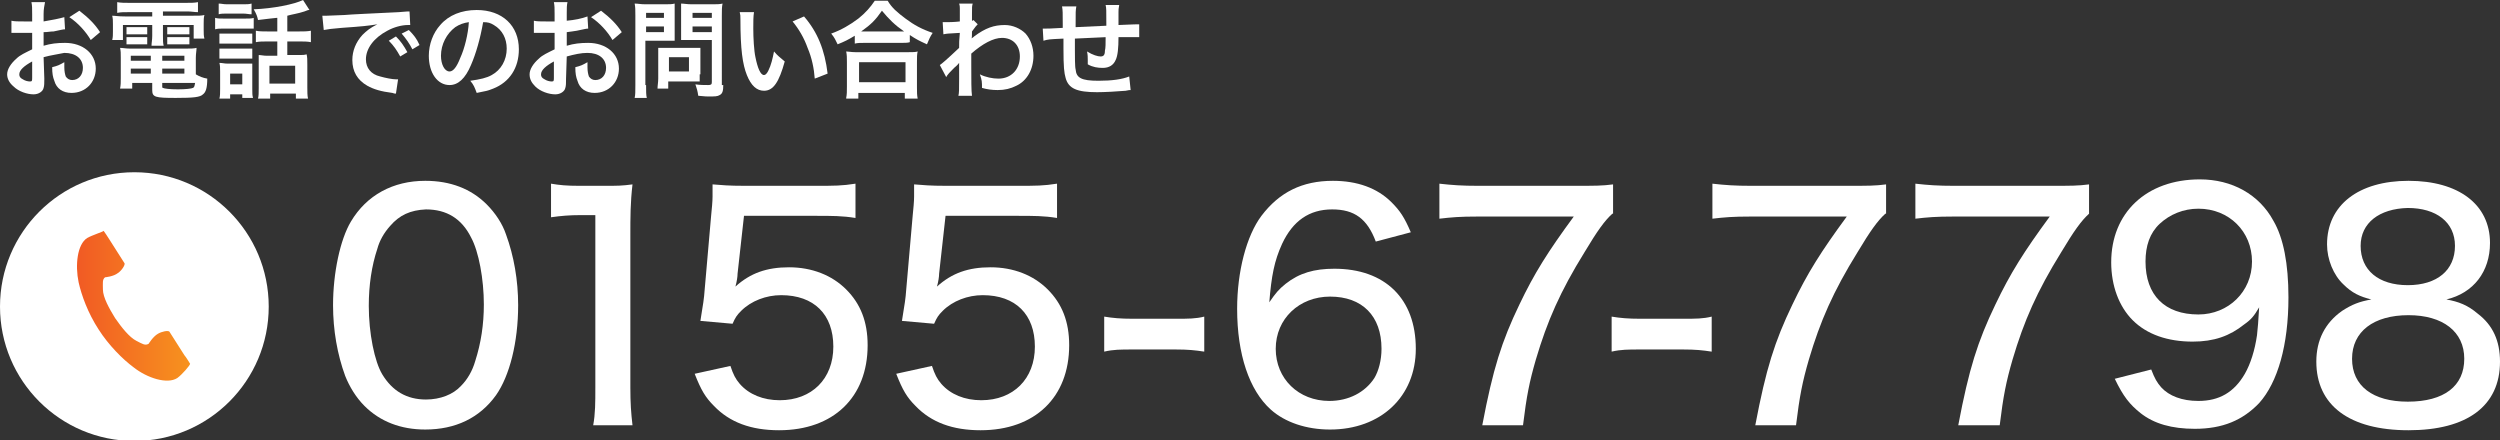 <?xml version="1.0" encoding="utf-8"?>
<!-- Generator: Adobe Illustrator 23.0.4, SVG Export Plug-In . SVG Version: 6.00 Build 0)  -->
<svg version="1.1" id="レイヤー_1" xmlns="http://www.w3.org/2000/svg" xmlns:xlink="http://www.w3.org/1999/xlink" x="0px"
	 y="0px" width="349.8px" height="61.6px" viewBox="0 0 349.8 61.6" style="enable-background:new 0 0 349.8 61.6;"
	 xml:space="preserve">
<rect x="0" y="0" width="349.8" height="61.6" fill="#333333" stroke="none"/>
<style type="text/css">
	.st0{fill:#FFFFFF;}
	.st1{fill:url(#SVGID_1_);}
</style>
<g>
	<g>
		<g>
			<g>
				<path class="st0" d="M6.2,11c0,0.6,0,1-0.1,1.3c-0.1,0.5-0.7,0.9-1.4,0.9c-0.9,0-2.1-0.4-2.8-1.1C1.3,11.6,1,11,1,10.4
					c0-0.7,0.5-1.5,1.3-2.2c0.5-0.5,1.2-0.8,2.2-1.3l0-2.3c-0.1,0-0.1,0-0.6,0c-0.2,0-0.4,0-0.8,0c-0.2,0-0.6,0-0.8,0
					c-0.2,0-0.3,0-0.4,0c-0.1,0-0.2,0-0.3,0l0-1.7c0.4,0.1,1,0.1,1.8,0.1c0.1,0,0.3,0,0.5,0c0.4,0,0.4,0,0.6,0v-1
					c0-0.8,0-1.2-0.1-1.7h1.9C6.2,0.9,6.1,1.2,6.1,2v1C7.3,2.8,8.3,2.6,9,2.4l0.1,1.7c-0.3,0-0.6,0.1-1.6,0.3C7,4.4,6.7,4.5,6.1,4.5
					v1.9c1-0.3,1.9-0.4,3-0.4c2.5,0,4.3,1.5,4.3,3.6c0,1.9-1.4,3.4-3.4,3.4c-1.2,0-2.1-0.6-2.4-1.7c-0.2-0.5-0.3-1-0.3-1.9
					c0.8-0.2,1-0.3,1.7-0.7c0,0.3,0,0.4,0,0.7c0,0.6,0.1,1,0.2,1.3c0.2,0.3,0.5,0.5,0.9,0.5c0.9,0,1.5-0.7,1.5-1.7
					c0-1.3-1-2.1-2.6-2.1C8.1,7.6,7.2,7.7,6.1,8L6.2,11z M4.5,8.6c-1.1,0.6-1.8,1.2-1.8,1.8c0,0.3,0.1,0.5,0.5,0.7
					c0.3,0.2,0.7,0.3,1,0.3c0.3,0,0.3-0.1,0.3-0.6V8.6z M12.7,5.6c-0.7-1.2-1.8-2.4-3-3.2l1.4-0.9c1.3,1,2.2,1.9,2.9,3L12.7,5.6z"/>
				<path class="st0" d="M18,1.7c-0.7,0-1.1,0-1.6,0.1V0.3c0.5,0.1,1.1,0.1,1.7,0.1H26c0.7,0,1.2,0,1.7-0.1v1.4
					c-0.5,0-0.9-0.1-1.5-0.1h-3.4v0.6h4c1,0,1.4,0,1.8-0.1c-0.1,0.4-0.1,0.7-0.1,1.2v0.9c0,0.5,0,0.8,0.1,1.2h-1.5V3.5h-4.3v1.5
					c0,0.7,0,1,0.1,1.4h-1.7c0-0.4,0.1-0.8,0.1-1.4V3.5h-4.1v2.1h-1.5c0.1-0.4,0.1-0.7,0.1-1.2V3.4c0-0.5,0-0.8-0.1-1.2
					c0.4,0,0.8,0.1,1.8,0.1h3.8V1.7H18z M27.4,10.4c0.5,0.3,1,0.5,1.6,0.6c0,1.3-0.2,1.9-0.6,2.2c-0.4,0.4-1.3,0.5-3.8,0.5
					c-2.9,0-3.3-0.1-3.3-1.1v-1h-2.8v0.8h-1.7c0.1-0.5,0.1-0.9,0.1-1.5V8.1c0-0.6,0-1-0.1-1.4c0.4,0,0.8,0.1,1.4,0.1H26
					c0.7,0,1.1,0,1.5-0.1c0,0.4-0.1,0.8-0.1,1.4V10.4z M17.7,3.8c0.2,0,0.4,0,0.8,0h1.3c0.3,0,0.6,0,0.8,0v1c-0.2,0-0.4,0-0.8,0
					h-1.3c-0.4,0-0.5,0-0.8,0V3.8z M17.7,5.2c0.2,0,0.4,0,0.8,0h1.3c0.3,0,0.6,0,0.8,0v1c-0.2,0-0.4,0-0.8,0h-1.3
					c-0.4,0-0.5,0-0.8,0V5.2z M18.3,7.8v0.7h2.8V7.8H18.3z M18.3,9.6v0.7h2.8V9.6H18.3z M22.7,8.5h3.1V7.8h-3.1V8.5z M22.7,10.3h3.1
					V9.6h-3.1V10.3z M22.7,12.1c0,0.1,0,0.2,0.1,0.2c0.2,0.1,0.9,0.2,2.1,0.2c1.1,0,1.9-0.1,2.1-0.2c0.2-0.1,0.2-0.2,0.3-0.7h-4.6
					V12.1z M23.4,3.8c0.2,0,0.4,0,0.8,0h1.5c0.3,0,0.6,0,0.8,0v1c-0.3,0-0.4,0-0.8,0h-1.5c-0.4,0-0.6,0-0.8,0V3.8z M23.4,5.2
					c0.2,0,0.4,0,0.8,0h1.5c0.3,0,0.6,0,0.8,0v1c-0.2,0-0.4,0-0.8,0h-1.5c-0.4,0-0.5,0-0.8,0V5.2z"/>
				<path class="st0" d="M30.1,2.5c0.4,0.1,0.6,0.1,1.2,0.1h3c0.6,0,0.9,0,1.2-0.1V4c-0.3,0-0.5,0-1.1,0h-3.1c-0.6,0-0.8,0-1.2,0.1
					V2.5z M30.6,0.5c0.4,0,0.6,0.1,1.2,0.1H34c0.6,0,0.8,0,1.2-0.1V2c-0.4,0-0.7-0.1-1.2-0.1h-2.2c-0.5,0-0.9,0-1.2,0.1V0.5z
					 M32.2,13.8h-1.5c0.1-0.4,0.1-0.8,0.1-1.4V10c0-0.5,0-0.8-0.1-1.2c0.4,0,0.7,0.1,1.1,0.1h2.5c0.6,0,0.7,0,1,0c0,0.3,0,0.5,0,1.1
					v2.5c0,0.6,0,0.8,0.1,1.2h-1.5v-0.5h-1.7V13.8z M30.7,4.7c0.3,0,0.5,0,1,0h2.6c0.5,0,0.7,0,1,0v1.4c-0.4,0-0.5,0-1,0h-2.6
					c-0.5,0-0.7,0-1,0V4.7z M30.7,6.8c0.3,0,0.5,0,1,0h2.6c0.5,0,0.7,0,1,0v1.4c-0.3,0-0.5,0-1,0h-2.6c-0.5,0-0.7,0-1,0V6.8z
					 M32.2,11.8h1.7v-1.5h-1.7V11.8z M38.7,2.5c-0.9,0.1-1,0.1-2.6,0.3C36,2.3,35.9,2,35.5,1.3c2.7-0.1,5.7-0.7,6.9-1.3l0.9,1.4
					c-0.2,0-0.2,0-0.7,0.2c-0.9,0.3-1.7,0.4-2.4,0.6v2.2h1.6c0.7,0,1.2,0,1.7-0.1v1.6c-0.5-0.1-1-0.1-1.7-0.1h-1.6v1.9h1.6
					c0.5,0,0.8,0,1.1-0.1C43,8,43,8.4,43,9v3.2c0,0.6,0,1.2,0.1,1.6h-1.7v-0.7h-3.6v0.7h-1.7c0.1-0.4,0.1-0.8,0.1-1.5V8.9
					c0-0.5,0-0.8,0-1.2c0.3,0,0.7,0.1,1.1,0.1h1.5V5.8h-1.3c-0.7,0-1.2,0-1.7,0.1V4.3c0.5,0.1,1,0.1,1.7,0.1h1.3V2.5z M37.7,11.7
					h3.6V9.2h-3.6V11.7z"/>
				<path class="st0" d="M45.1,2.2c0.3,0,0.5,0,0.6,0c0.3,0,0.3,0,2.5-0.1c1.1-0.1,3.6-0.2,7.6-0.4C57,1.6,57,1.6,57.3,1.6l0.1,1.9
					c-0.2,0-0.2,0-0.3,0c-0.9,0-2,0.3-2.9,0.8c-1.9,1-3,2.5-3,4c0,1.2,0.7,2.1,2,2.4c0.7,0.2,1.7,0.4,2.2,0.4c0,0,0.1,0,0.3,0
					l-0.3,2c-0.2,0-0.2,0-0.5-0.1c-1.6-0.2-2.6-0.5-3.5-1c-1.4-0.8-2.1-2-2.1-3.6c0-1.3,0.5-2.5,1.4-3.5c0.6-0.6,1.1-1,2.1-1.5
					c-1.2,0.2-2.1,0.3-5,0.5c-1.3,0.1-2,0.2-2.5,0.3L45.1,2.2z M55.4,5.1c0.7,0.7,1.1,1.3,1.6,2.2l-1,0.6c-0.5-0.9-0.9-1.5-1.6-2.2
					L55.4,5.1z M57.7,6.9c-0.4-0.8-0.9-1.5-1.5-2.2l1-0.5c0.7,0.7,1.1,1.2,1.5,2.1L57.7,6.9z"/>
				<path class="st0" d="M65.9,9.1c-0.8,1.9-1.8,2.8-3,2.8c-1.7,0-2.9-1.7-2.9-4.1c0-1.6,0.6-3.2,1.6-4.3c1.2-1.4,3-2.1,5.1-2.1
					c3.6,0,5.9,2.2,5.9,5.5c0,2.6-1.3,4.6-3.6,5.5c-0.7,0.3-1.3,0.4-2.3,0.6c-0.3-0.8-0.4-1.1-0.9-1.7c1.4-0.2,2.3-0.4,3-0.8
					c1.3-0.7,2.1-2.1,2.1-3.7c0-1.4-0.6-2.6-1.8-3.3c-0.5-0.3-0.8-0.4-1.5-0.4C67.2,5.4,66.6,7.5,65.9,9.1z M63.7,3.8
					c-1.2,0.9-2,2.4-2,4c0,1.2,0.5,2.2,1.2,2.2c0.5,0,1-0.6,1.5-1.9c0.6-1.3,1.1-3.3,1.2-5C64.9,3.2,64.3,3.4,63.7,3.8z"/>
				<path class="st0" d="M79.2,11c0,0.6,0,1-0.1,1.3c-0.1,0.5-0.7,0.9-1.4,0.9c-0.9,0-2.1-0.4-2.8-1.1c-0.5-0.5-0.8-1-0.8-1.7
					c0-0.7,0.5-1.5,1.3-2.2c0.5-0.5,1.2-0.8,2.2-1.3l0-2.3c-0.1,0-0.1,0-0.6,0c-0.2,0-0.4,0-0.8,0c-0.2,0-0.6,0-0.8,0
					c-0.2,0-0.3,0-0.4,0c-0.1,0-0.2,0-0.3,0l0-1.7c0.4,0.1,1,0.1,1.8,0.1c0.1,0,0.3,0,0.5,0c0.4,0,0.4,0,0.6,0v-1
					c0-0.8,0-1.2-0.1-1.7h1.9c-0.1,0.5-0.1,0.8-0.1,1.6v1c1.1-0.1,2.1-0.3,2.9-0.6l0.1,1.7c-0.3,0-0.6,0.1-1.6,0.3
					c-0.5,0.1-0.8,0.1-1.4,0.2v1.9c1-0.3,1.9-0.4,3-0.4c2.5,0,4.3,1.5,4.3,3.6c0,1.9-1.4,3.4-3.4,3.4c-1.2,0-2.1-0.6-2.4-1.7
					c-0.2-0.5-0.3-1-0.3-1.9c0.8-0.2,1-0.3,1.7-0.7c0,0.3,0,0.4,0,0.7c0,0.6,0.1,1,0.2,1.3c0.2,0.3,0.5,0.5,0.9,0.5
					c0.9,0,1.5-0.7,1.5-1.7c0-1.3-1-2.1-2.6-2.1c-0.9,0-1.8,0.2-2.9,0.5L79.2,11z M77.5,8.6c-1.1,0.6-1.8,1.2-1.8,1.8
					c0,0.3,0.1,0.5,0.5,0.7c0.3,0.2,0.7,0.3,1,0.3c0.3,0,0.3-0.1,0.3-0.6V8.6z M85.7,5.6c-0.7-1.2-1.8-2.4-3-3.2l1.4-0.9
					c1.3,1,2.2,1.9,2.9,3L85.7,5.6z"/>
				<path class="st0" d="M90.4,11.9c0,0.9,0,1.4,0.1,1.8h-1.7c0.1-0.4,0.1-0.9,0.1-1.8V2.2c0-0.8,0-1.2-0.1-1.7
					c0.5,0,0.8,0.1,1.5,0.1h2.6c0.8,0,1.1,0,1.5-0.1c0,0.5,0,0.8,0,1.4v2.5c0,0.7,0,1,0,1.3c-0.4,0-0.9,0-1.4,0h-2.7V11.9z
					 M90.4,2.5h2.5V1.8h-2.5V2.5z M90.4,4.5h2.5V3.7h-2.5V4.5z M97.9,10.4c0,0.4,0,0.7,0,1c-0.3,0-0.6,0-1.1,0h-3.3v1H92
					c0-0.4,0.1-0.9,0.1-1.4V7.7c0-0.4,0-0.7,0-1c0.3,0,0.7,0,1.1,0h3.7c0.5,0,0.8,0,1.1,0c0,0.3,0,0.6,0,1V10.4z M93.6,10h2.8V8
					h-2.8V10z M101.2,11.9c0,0.8-0.1,1.2-0.5,1.4c-0.3,0.2-0.7,0.2-1.6,0.2c-0.2,0-0.4,0-1.4-0.1c-0.1-0.7-0.2-1-0.4-1.6
					c0.6,0.1,1.3,0.1,1.8,0.1c0.4,0,0.5-0.1,0.5-0.4V5.6h-2.9c-0.5,0-1,0-1.4,0c0-0.4,0-0.7,0-1.3V1.9c0-0.6,0-1,0-1.4
					c0.4,0,0.8,0.1,1.5,0.1h2.8c0.7,0,1.1,0,1.5-0.1c-0.1,0.5-0.1,0.9-0.1,1.7V11.9z M96.9,2.5h2.7V1.8h-2.7V2.5z M96.9,4.5h2.7V3.7
					h-2.7V4.5z"/>
				<path class="st0" d="M105.5,1.7c-0.1,0.6-0.1,1.3-0.1,2.3c0,1.3,0.1,3.1,0.3,4c0.3,1.5,0.7,2.5,1.2,2.5c0.2,0,0.4-0.2,0.6-0.6
					c0.4-0.8,0.6-1.7,0.8-2.7c0.5,0.6,0.8,0.8,1.5,1.4c-0.8,2.9-1.6,4.1-2.9,4.1c-1,0-1.8-0.7-2.4-2.2c-0.6-1.5-0.9-3.6-0.9-7.8
					c0-0.5,0-0.6-0.1-1H105.5z M112.5,2.3c1.9,2.2,2.9,4.7,3.3,8L114,11c-0.1-1.4-0.4-2.9-1-4.3c-0.5-1.4-1.2-2.6-2.1-3.7L112.5,2.3
					z"/>
				<path class="st0" d="M119.6,5c-1,0.6-1.4,0.8-2.4,1.2c-0.3-0.6-0.4-0.9-0.9-1.5c1.4-0.5,2.6-1.2,3.8-2.1c1-0.8,1.7-1.6,2.3-2.5
					h1.8c0.6,1,1.3,1.6,2.5,2.5c1.2,0.9,2.3,1.5,3.8,2c-0.4,0.6-0.5,0.9-0.8,1.6c-1.1-0.5-1.5-0.7-2.4-1.3v1C127,6,126.6,6,126,6
					h-5.1c-0.5,0-0.9,0-1.3,0.1V5z M118.4,13.7c0.1-0.5,0.1-0.9,0.1-1.6V8.7c0-0.6,0-1-0.1-1.5c0.3,0,0.7,0.1,1.3,0.1h7.4
					c0.6,0,1,0,1.3-0.1c-0.1,0.4-0.1,0.8-0.1,1.5v3.5c0,0.7,0,1.1,0.1,1.6h-1.8V13h-6.5v0.8H118.4z M120.2,11.5h6.5V8.7h-6.5V11.5z
					 M126,4.4c0.2,0,0.2,0,0.5,0c-1.3-0.9-2.1-1.7-3.1-2.9c-0.9,1.3-1.5,1.9-2.9,2.9c0.2,0,0.3,0,0.4,0H126z"/>
				<path class="st0" d="M131.5,9.1c0.3-0.2,0.9-0.7,2.7-2.4c0-0.9,0-0.9,0.1-2.1c-1.8,0.1-1.8,0.1-2.3,0.2l-0.1-1.7
					c0.2,0,0.4,0,0.5,0c0.3,0,1.1,0,1.9-0.1c0-0.4,0-0.6,0-1.1c0-0.3,0-0.5,0-0.6c0-0.1,0-0.1,0-0.1c0-0.2,0-0.4-0.1-0.7l1.9,0
					c-0.1,0.4-0.1,0.4-0.1,1.4c0,0.3,0,0.3,0,0.7c0,0.1,0,0.1,0,0.3c0.1,0,0.1,0,0.2-0.1l0.6,0.6c-0.2,0.2-0.3,0.3-0.8,1
					c0,0.6,0,1-0.1,1l0,0c0.1-0.1,0.2-0.1,0.4-0.3c1.6-1.2,2.8-1.6,4.3-1.6c1.1,0,2.2,0.5,2.9,1.2c0.7,0.8,1.1,1.9,1.1,3.1
					c0,1.9-0.9,3.5-2.4,4.2c-0.8,0.4-1.6,0.6-2.6,0.6c-0.8,0-1.5-0.1-2.2-0.3c0-0.8,0-1.1-0.3-1.9c0.8,0.4,1.8,0.6,2.6,0.6
					c1.8,0,3-1.3,3-3.1c0-1.6-1-2.6-2.5-2.6c-1.2,0-2.7,0.8-4.3,2.2l0,1.5c0,2.1,0,3.8,0.1,4.4h-1.9c0.1-0.4,0.1-0.9,0.1-2.4V9.7
					c0-0.4,0-0.6,0-0.9h0c-0.1,0.1-0.2,0.3-0.7,0.7c-0.5,0.5-1,1-1.1,1.3L131.5,9.1z"/>
				<path class="st0" d="M158.2,12.6c-0.2,0-0.2,0-0.7,0.1c-1.1,0.1-3,0.2-4,0.2c-2.8,0-4-0.5-4.4-2c-0.2-0.7-0.3-1.5-0.3-4.1
					c0-0.2,0-0.3,0-1.4c-2.1,0.1-2.1,0.1-2.8,0.3L145.9,4c0.2,0,0.4,0,0.4,0c0.1,0,1,0,2.4-0.1c0-0.2,0-0.4,0-0.5c0-1.6,0-2-0.1-2.5
					h2c-0.1,0.6-0.1,0.6-0.1,2.9c2.1-0.1,2.1-0.1,4.3-0.2c0-2.4,0-2.4-0.1-2.9h1.9c-0.1,0.5-0.1,0.7-0.1,1v0.9c0,0.2,0,0.4,0,0.4
					c0,0.2,0,0.3,0,0.3s0,0.1,0,0.2c2.4-0.1,2.4-0.1,2.9-0.1l0,1.8c-0.3,0-0.5,0-0.8,0c-0.5,0-1.4,0-2.1,0c0,1.5-0.1,2.6-0.4,3.2
					c-0.3,0.7-0.9,1.1-1.8,1.1c-0.7,0-1.4-0.1-2.1-0.5c0-0.3,0-0.4,0-0.6c0-0.4,0-0.7-0.1-1.2c0.8,0.5,1.5,0.7,1.9,0.7
					c0.4,0,0.6-0.2,0.6-0.8c0.1-0.4,0.1-1,0.1-1.9c-2.3,0.1-2.3,0.1-4.3,0.2c0,0.2,0,0.2,0,0.4c0,0.1,0,0.1,0,0.9c0,0.1,0,0.2,0,0.3
					c0,0.8,0,2.4,0.1,2.7c0.1,1.2,0.8,1.6,3.2,1.6c1.9,0,3.3-0.2,4.3-0.6L158.2,12.6z"/>
			</g>
		</g>
		<g>
			<g>
				<g>
					<path class="st0" d="M51,56.8c-1.2-1.2-2.1-2.7-2.7-4.2c-1.1-3-1.7-6.4-1.7-9.9c0-4.5,1-9.2,2.5-11.7c2.2-3.7,5.9-5.7,10.4-5.7
						c3.5,0,6.4,1.1,8.6,3.3c1.2,1.2,2.2,2.7,2.7,4.2c1.1,3,1.7,6.4,1.7,9.9c0,5.2-1.2,9.9-3.1,12.6c-2.3,3.2-5.7,4.8-9.9,4.8
						C56.1,60.1,53.2,59,51,56.8z M54.6,31.6c-0.9,1-1.5,2.1-1.8,3.2c-0.8,2.4-1.2,5.1-1.2,8c0,3.8,0.8,7.8,1.9,9.6
						c1.4,2.3,3.4,3.5,6.1,3.5c2,0,3.8-0.7,4.9-1.9c0.9-0.9,1.6-2.1,2-3.5c0.8-2.5,1.2-5.1,1.2-7.9c0-3.5-0.7-7.4-1.8-9.4
						c-1.3-2.6-3.4-3.9-6.3-3.9C57.4,29.4,55.9,30.1,54.6,31.6z"/>
					<path class="st0" d="M77.1,25.7c1.2,0.2,2.1,0.3,4,0.3h3.4c1.9,0,2.5,0,4-0.2c-0.3,2.6-0.3,4.6-0.3,7.1v21.3
						c0,2.2,0.1,3.6,0.3,5.3H83c0.3-1.6,0.3-3.2,0.3-5.3V30.1h-2.1c-1.5,0-2.7,0.1-4.1,0.3V25.7z"/>
					<path class="st0" d="M103.2,38.3c0,0.4-0.1,1.1-0.3,1.8c2.1-1.9,4.4-2.7,7.5-2.7c3.2,0,6,1.1,8,3.1c2,2,3,4.5,3,7.8
						c0,7.3-4.8,11.9-12.4,11.9c-3.9,0-6.9-1.1-9.1-3.4c-1.2-1.2-1.8-2.2-2.7-4.5l5-1.1c0.4,1.2,0.7,1.8,1.3,2.5
						c1.3,1.5,3.3,2.3,5.6,2.3c4.5,0,7.5-3,7.5-7.5c0-4.5-2.7-7.2-7.3-7.2c-2.1,0-4.2,0.8-5.6,2.2c-0.6,0.6-0.8,0.9-1.2,1.8
						l-4.5-0.4c0.4-2.5,0.5-3,0.6-4.4l0.9-10.3c0.1-1,0.2-2,0.2-2.7c0-0.1,0-0.4,0-0.8c0-0.2,0-0.6,0-0.9c1.3,0.1,2.2,0.2,4.5,0.2
						h9.9c2.7,0,3.7,0,5.6-0.3v4.8c-1.8-0.3-3.3-0.3-5.6-0.3h-10L103.2,38.3z"/>
					<path class="st0" d="M131.4,38.3c0,0.4-0.1,1.1-0.3,1.8c2.1-1.9,4.4-2.7,7.5-2.7c3.2,0,6,1.1,8,3.1c2,2,3,4.5,3,7.8
						c0,7.3-4.8,11.9-12.4,11.9c-3.9,0-6.9-1.1-9.1-3.4c-1.2-1.2-1.8-2.2-2.7-4.5l5-1.1c0.4,1.2,0.7,1.8,1.3,2.5
						c1.3,1.5,3.3,2.3,5.6,2.3c4.5,0,7.5-3,7.5-7.5c0-4.5-2.7-7.2-7.3-7.2c-2.1,0-4.2,0.8-5.6,2.2c-0.6,0.6-0.8,0.9-1.2,1.8
						l-4.5-0.4c0.4-2.5,0.5-3,0.6-4.4l0.9-10.3c0.1-1,0.2-2,0.2-2.7c0-0.1,0-0.4,0-0.8c0-0.2,0-0.6,0-0.9c1.3,0.1,2.2,0.2,4.5,0.2
						h9.9c2.7,0,3.7,0,5.6-0.3v4.8c-1.8-0.3-3.3-0.3-5.6-0.3h-10L131.4,38.3z"/>
					<path class="st0" d="M154.5,44.3c1.2,0.2,2.3,0.3,4,0.3h6c1.8,0,2.8,0,4-0.3v4.9c-1.3-0.2-2.3-0.3-4-0.3h-6c-1.7,0-2.7,0-4,0.3
						V44.3z"/>
					<path class="st0" d="M192.5,33.8c-1.2-3.2-3-4.5-6.1-4.5c-3.2,0-5.5,1.6-7,4.8c-1.1,2.4-1.5,4.5-1.8,8.2
						c0.9-1.3,1.3-1.8,2.3-2.6c1.9-1.5,4-2.1,6.8-2.1c7.1,0,11.4,4.2,11.4,11.2c0,6.7-4.9,11.3-12,11.3c-3.3,0-6.3-1-8.3-2.8
						c-3-2.7-4.7-7.7-4.7-14.1c0-5.2,1.3-10.2,3.4-13c2.5-3.3,5.7-4.9,10-4.9c3.4,0,6.2,1,8.2,3c1.2,1.2,1.8,2.1,2.7,4.2L192.5,33.8
						z M178.5,48.8c0,4.2,3.2,7.3,7.5,7.3c2.7,0,5-1.2,6.3-3.2c0.6-1,1-2.5,1-4.1c0-4.6-2.7-7.3-7.2-7.3
						C181.8,41.5,178.5,44.6,178.5,48.8z"/>
					<path class="st0" d="M225.6,29.9c-1.1,1-2.1,2.4-3.9,5.4c-3.4,5.5-5.2,9.6-6.8,15c-0.9,3.1-1.3,5.1-1.8,9.2h-5.7
						c1.5-7.9,2.7-11.7,5.2-16.9c2.1-4.4,4-7.4,7.6-12.3h-13.5c-2.4,0-3.6,0.1-5.3,0.3v-4.9c1.8,0.2,3.1,0.3,5.5,0.3h13.3
						c3,0,4,0,5.5-0.2V29.9z"/>
					<path class="st0" d="M225.5,44.3c1.2,0.2,2.3,0.3,4,0.3h6c1.8,0,2.8,0,4-0.3v4.9c-1.3-0.2-2.3-0.3-4-0.3h-6c-1.7,0-2.7,0-4,0.3
						V44.3z"/>
					<path class="st0" d="M263.8,29.9c-1.1,1-2.1,2.4-3.9,5.4c-3.4,5.5-5.2,9.6-6.8,15c-0.9,3.1-1.3,5.1-1.8,9.2h-5.7
						c1.5-7.9,2.7-11.7,5.2-16.9c2.1-4.4,4-7.4,7.6-12.3h-13.5c-2.4,0-3.6,0.1-5.3,0.3v-4.9c1.8,0.2,3.1,0.3,5.5,0.3h13.3
						c3,0,4,0,5.5-0.2V29.9z"/>
					<path class="st0" d="M292.3,29.9c-1.1,1-2.1,2.4-3.9,5.4c-3.4,5.5-5.2,9.6-6.8,15c-0.9,3.1-1.3,5.1-1.8,9.2H274
						c1.5-7.9,2.7-11.7,5.2-16.9c2.1-4.4,4-7.4,7.6-12.3h-13.5c-2.4,0-3.6,0.1-5.3,0.3v-4.9c1.8,0.2,3.1,0.3,5.5,0.3h13.3
						c3,0,4,0,5.5-0.2V29.9z"/>
					<path class="st0" d="M301,51.7c0.5,1.3,0.8,1.8,1.4,2.5c1.1,1.2,2.9,1.9,5.2,1.9c2.9,0,5-1.2,6.5-3.8c0.8-1.4,1.4-3.3,1.7-5.4
						c0.1-0.9,0.2-2,0.3-3.9c-0.7,1.2-1.1,1.7-2.1,2.4c-2,1.6-4.2,2.4-7.2,2.4c-3.5,0-6.4-1-8.4-3c-1.9-1.9-3-4.8-3-8.1
						c0-6.9,4.9-11.6,12.4-11.6c4.5,0,8.3,2.1,10.3,5.8c1.4,2.4,2.1,6,2.1,10.7c0,6.7-1.5,11.9-4.1,14.8c-2.3,2.4-5.1,3.6-9,3.6
						c-3.2,0-5.7-0.7-7.6-2.2c-1.5-1.2-2.4-2.3-3.6-4.8L301,51.7z M307.6,44c4.2,0,7.5-3.2,7.5-7.4c0-4.2-3.2-7.4-7.5-7.4
						c-2.1,0-4,0.8-5.4,2.1s-2,3.1-2,5.3C300.2,41.3,302.9,44,307.6,44z"/>
					<path class="st0" d="M346.7,43.9c2.1,1.6,3.1,3.8,3.1,6.7c0,6.2-4.6,9.6-12.8,9.6c-8.3,0-12.9-3.5-12.9-9.6
						c0-3,1.2-5.4,3.6-7.1c1.4-0.9,2.4-1.3,4.1-1.6c-1.6-0.4-2.7-0.9-3.9-2.1c-1.4-1.3-2.3-3.5-2.3-5.6c0-5.5,4.4-8.9,11.4-8.9
						c7,0,11.4,3.3,11.4,8.7c0,4-2.3,7-6.1,7.9C344,42.2,345.3,42.7,346.7,43.9z M329.1,50.2c0,3.8,2.9,6,7.8,6c5.1,0,7.9-2.2,7.9-6
						c0-3.8-3-6.1-7.8-6.1C332.1,44.1,329.1,46.4,329.1,50.2z M330.3,34.4c0,3.4,2.5,5.5,6.6,5.5s6.6-2.1,6.6-5.5
						c0-3.3-2.6-5.3-6.6-5.3C332.9,29.2,330.3,31.2,330.3,34.4z"/>
				</g>
			</g>
			<g>
				<circle class="st0" cx="18.8" cy="42.9" r="18.8"/>
				<g>
					<linearGradient id="SVGID_1_" gradientUnits="userSpaceOnUse" x1="10.767" y1="42.881" x2="26.746" y2="42.881">
						<stop  offset="0" style="stop-color:#F15A24"/>
						<stop  offset="1" style="stop-color:#F7931E"/>
					</linearGradient>
					<path class="st1" d="M12.2,33.3c-1.4,0.9-1.7,3.8-1.2,6.2c0.4,1.8,1.3,4.3,2.8,6.6c1.4,2.2,3.4,4.2,4.9,5.3
						c1.9,1.5,4.7,2.4,6.1,1.5c0.7-0.5,1.8-1.8,1.8-2c0,0-0.6-1-0.8-1.2l-2.1-3.3c-0.2-0.2-1.1,0-1.6,0.3c-0.7,0.4-1.3,1.4-1.3,1.4
						c-0.5,0.3-0.9,0-1.7-0.4c-1-0.5-2.1-1.9-3-3.2c-0.8-1.3-1.7-2.9-1.7-4c0-0.9-0.1-1.4,0.3-1.7c0,0,1.2-0.1,1.8-0.6
						c0.5-0.3,1.1-1.2,0.9-1.4l-2.1-3.3c-0.1-0.2-0.8-1.2-0.8-1.2C14.5,32.4,12.9,32.9,12.2,33.3z"/>
				</g>
			</g>
		</g>
	</g>
</g>
</svg>
